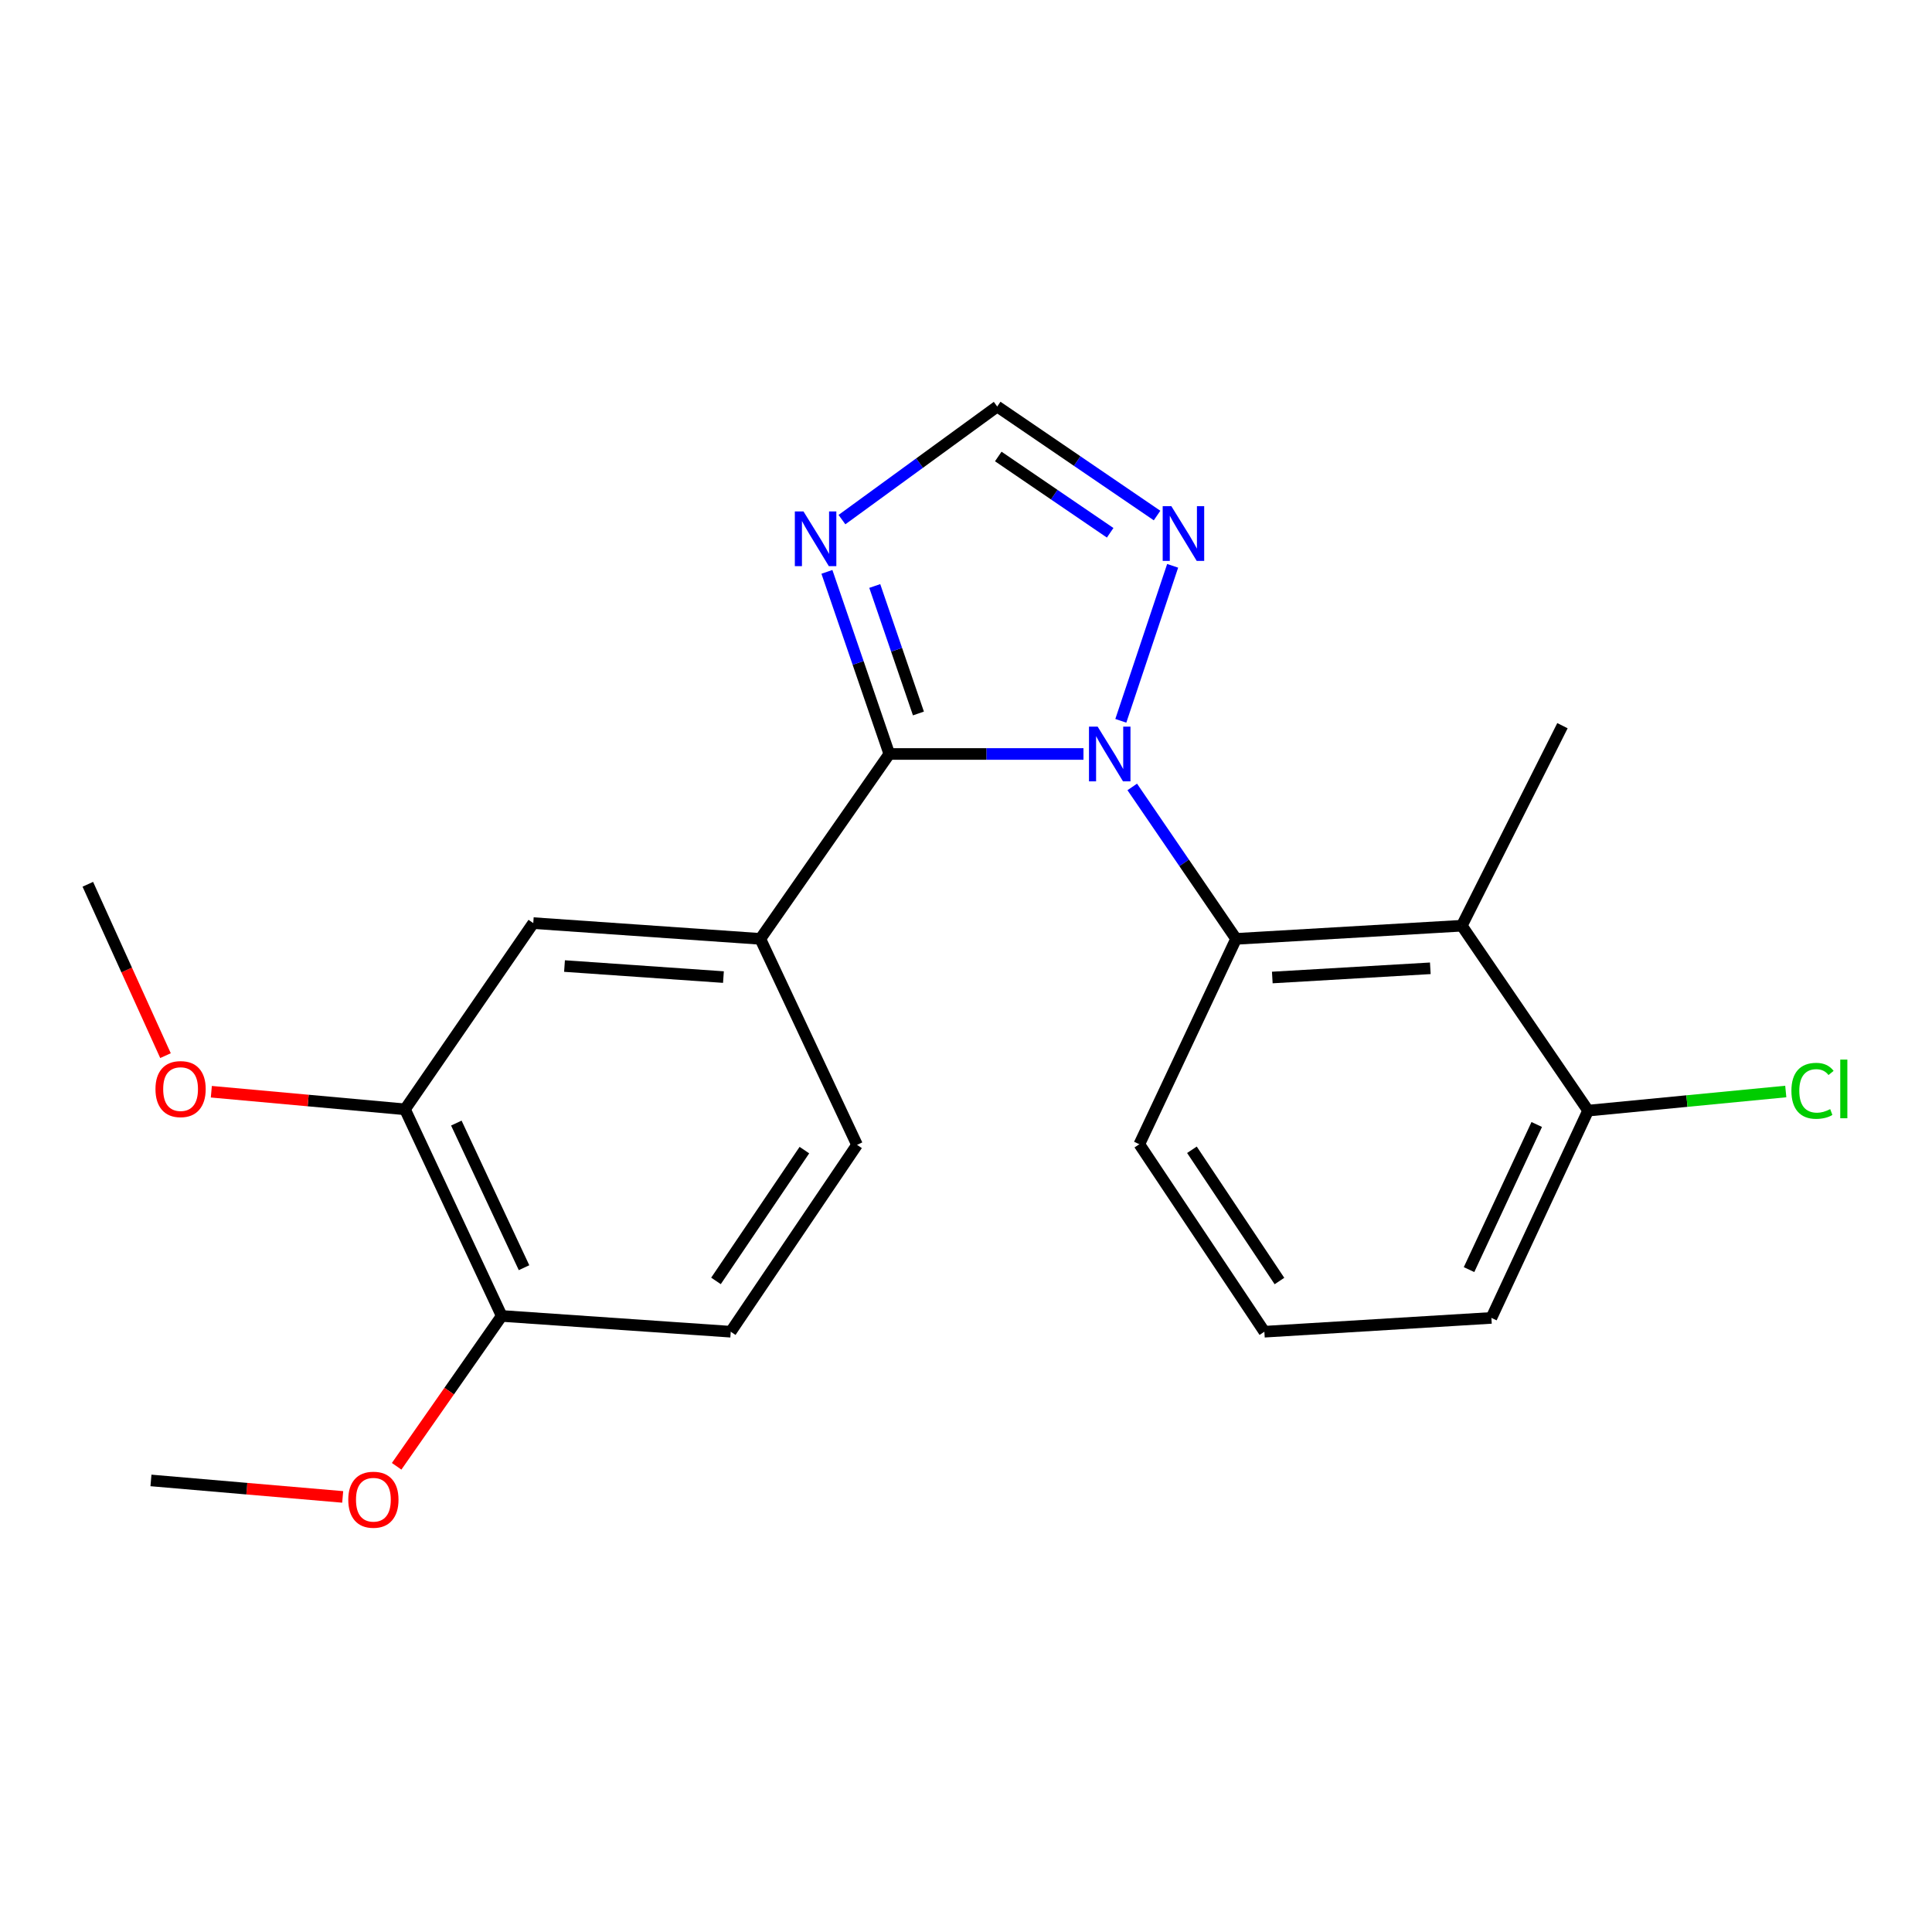 <?xml version='1.0' encoding='iso-8859-1'?>
<svg version='1.1' baseProfile='full'
              xmlns='http://www.w3.org/2000/svg'
                      xmlns:rdkit='http://www.rdkit.org/xml'
                      xmlns:xlink='http://www.w3.org/1999/xlink'
                  xml:space='preserve'
width='1000px' height='1000px' viewBox='0 0 1000 1000'>
<!-- END OF HEADER -->
<rect style='opacity:1.0;fill:#FFFFFF;stroke:none' width='1000' height='1000' x='0' y='0'> </rect>
<path class='bond-0' d='M 560.801,390.256 L 510.552,390.256' style='fill:none;fill-rule:evenodd;stroke:#0000FF;stroke-width:6px;stroke-linecap:butt;stroke-linejoin:miter;stroke-opacity:1' />
<path class='bond-0' d='M 510.552,390.256 L 460.303,390.256' style='fill:none;fill-rule:evenodd;stroke:#000000;stroke-width:6px;stroke-linecap:butt;stroke-linejoin:miter;stroke-opacity:1' />
<path class='bond-1' d='M 586.049,407.314 L 612.92,446.637' style='fill:none;fill-rule:evenodd;stroke:#0000FF;stroke-width:6px;stroke-linecap:butt;stroke-linejoin:miter;stroke-opacity:1' />
<path class='bond-1' d='M 612.92,446.637 L 639.79,485.959' style='fill:none;fill-rule:evenodd;stroke:#000000;stroke-width:6px;stroke-linecap:butt;stroke-linejoin:miter;stroke-opacity:1' />
<path class='bond-3' d='M 580.134,373.089 L 606.959,292.87' style='fill:none;fill-rule:evenodd;stroke:#0000FF;stroke-width:6px;stroke-linecap:butt;stroke-linejoin:miter;stroke-opacity:1' />
<path class='bond-2' d='M 460.303,390.256 L 444.156,343.125' style='fill:none;fill-rule:evenodd;stroke:#000000;stroke-width:6px;stroke-linecap:butt;stroke-linejoin:miter;stroke-opacity:1' />
<path class='bond-2' d='M 444.156,343.125 L 428.008,295.995' style='fill:none;fill-rule:evenodd;stroke:#0000FF;stroke-width:6px;stroke-linecap:butt;stroke-linejoin:miter;stroke-opacity:1' />
<path class='bond-2' d='M 475.377,369.293 L 464.073,336.301' style='fill:none;fill-rule:evenodd;stroke:#000000;stroke-width:6px;stroke-linecap:butt;stroke-linejoin:miter;stroke-opacity:1' />
<path class='bond-2' d='M 464.073,336.301 L 452.77,303.31' style='fill:none;fill-rule:evenodd;stroke:#0000FF;stroke-width:6px;stroke-linecap:butt;stroke-linejoin:miter;stroke-opacity:1' />
<path class='bond-5' d='M 460.303,390.256 L 393.538,485.959' style='fill:none;fill-rule:evenodd;stroke:#000000;stroke-width:6px;stroke-linecap:butt;stroke-linejoin:miter;stroke-opacity:1' />
<path class='bond-4' d='M 639.79,485.959 L 756.629,479.152' style='fill:none;fill-rule:evenodd;stroke:#000000;stroke-width:6px;stroke-linecap:butt;stroke-linejoin:miter;stroke-opacity:1' />
<path class='bond-4' d='M 658.54,505.957 L 740.328,501.191' style='fill:none;fill-rule:evenodd;stroke:#000000;stroke-width:6px;stroke-linecap:butt;stroke-linejoin:miter;stroke-opacity:1' />
<path class='bond-15' d='M 639.79,485.959 L 589.716,592.248' style='fill:none;fill-rule:evenodd;stroke:#000000;stroke-width:6px;stroke-linecap:butt;stroke-linejoin:miter;stroke-opacity:1' />
<path class='bond-22' d='M 435.796,268.951 L 475.976,239.685' style='fill:none;fill-rule:evenodd;stroke:#0000FF;stroke-width:6px;stroke-linecap:butt;stroke-linejoin:miter;stroke-opacity:1' />
<path class='bond-22' d='M 475.976,239.685 L 516.155,210.419' style='fill:none;fill-rule:evenodd;stroke:#000000;stroke-width:6px;stroke-linecap:butt;stroke-linejoin:miter;stroke-opacity:1' />
<path class='bond-6' d='M 598.891,266.841 L 557.523,238.63' style='fill:none;fill-rule:evenodd;stroke:#0000FF;stroke-width:6px;stroke-linecap:butt;stroke-linejoin:miter;stroke-opacity:1' />
<path class='bond-6' d='M 557.523,238.63 L 516.155,210.419' style='fill:none;fill-rule:evenodd;stroke:#000000;stroke-width:6px;stroke-linecap:butt;stroke-linejoin:miter;stroke-opacity:1' />
<path class='bond-6' d='M 574.619,275.772 L 545.661,256.024' style='fill:none;fill-rule:evenodd;stroke:#0000FF;stroke-width:6px;stroke-linecap:butt;stroke-linejoin:miter;stroke-opacity:1' />
<path class='bond-6' d='M 545.661,256.024 L 516.703,236.277' style='fill:none;fill-rule:evenodd;stroke:#000000;stroke-width:6px;stroke-linecap:butt;stroke-linejoin:miter;stroke-opacity:1' />
<path class='bond-9' d='M 756.629,479.152 L 822.002,574.855' style='fill:none;fill-rule:evenodd;stroke:#000000;stroke-width:6px;stroke-linecap:butt;stroke-linejoin:miter;stroke-opacity:1' />
<path class='bond-16' d='M 756.629,479.152 L 808.726,375.612' style='fill:none;fill-rule:evenodd;stroke:#000000;stroke-width:6px;stroke-linecap:butt;stroke-linejoin:miter;stroke-opacity:1' />
<path class='bond-7' d='M 393.538,485.959 L 276.021,477.795' style='fill:none;fill-rule:evenodd;stroke:#000000;stroke-width:6px;stroke-linecap:butt;stroke-linejoin:miter;stroke-opacity:1' />
<path class='bond-7' d='M 374.451,505.738 L 292.189,500.023' style='fill:none;fill-rule:evenodd;stroke:#000000;stroke-width:6px;stroke-linecap:butt;stroke-linejoin:miter;stroke-opacity:1' />
<path class='bond-11' d='M 393.538,485.959 L 443.6,592.575' style='fill:none;fill-rule:evenodd;stroke:#000000;stroke-width:6px;stroke-linecap:butt;stroke-linejoin:miter;stroke-opacity:1' />
<path class='bond-8' d='M 276.021,477.795 L 209.618,574.188' style='fill:none;fill-rule:evenodd;stroke:#000000;stroke-width:6px;stroke-linecap:butt;stroke-linejoin:miter;stroke-opacity:1' />
<path class='bond-14' d='M 209.618,574.188 L 159.502,569.63' style='fill:none;fill-rule:evenodd;stroke:#000000;stroke-width:6px;stroke-linecap:butt;stroke-linejoin:miter;stroke-opacity:1' />
<path class='bond-14' d='M 159.502,569.63 L 109.385,565.073' style='fill:none;fill-rule:evenodd;stroke:#FF0000;stroke-width:6px;stroke-linecap:butt;stroke-linejoin:miter;stroke-opacity:1' />
<path class='bond-24' d='M 209.618,574.188 L 259.681,681.131' style='fill:none;fill-rule:evenodd;stroke:#000000;stroke-width:6px;stroke-linecap:butt;stroke-linejoin:miter;stroke-opacity:1' />
<path class='bond-24' d='M 236.196,581.303 L 271.24,656.163' style='fill:none;fill-rule:evenodd;stroke:#000000;stroke-width:6px;stroke-linecap:butt;stroke-linejoin:miter;stroke-opacity:1' />
<path class='bond-13' d='M 822.002,574.855 L 873.158,569.909' style='fill:none;fill-rule:evenodd;stroke:#000000;stroke-width:6px;stroke-linecap:butt;stroke-linejoin:miter;stroke-opacity:1' />
<path class='bond-13' d='M 873.158,569.909 L 924.313,564.963' style='fill:none;fill-rule:evenodd;stroke:#00CC00;stroke-width:6px;stroke-linecap:butt;stroke-linejoin:miter;stroke-opacity:1' />
<path class='bond-23' d='M 822.002,574.855 L 771.94,682.149' style='fill:none;fill-rule:evenodd;stroke:#000000;stroke-width:6px;stroke-linecap:butt;stroke-linejoin:miter;stroke-opacity:1' />
<path class='bond-23' d='M 795.413,582.046 L 760.37,657.152' style='fill:none;fill-rule:evenodd;stroke:#000000;stroke-width:6px;stroke-linecap:butt;stroke-linejoin:miter;stroke-opacity:1' />
<path class='bond-10' d='M 259.681,681.131 L 378.227,689.296' style='fill:none;fill-rule:evenodd;stroke:#000000;stroke-width:6px;stroke-linecap:butt;stroke-linejoin:miter;stroke-opacity:1' />
<path class='bond-17' d='M 259.681,681.131 L 232.49,720.04' style='fill:none;fill-rule:evenodd;stroke:#000000;stroke-width:6px;stroke-linecap:butt;stroke-linejoin:miter;stroke-opacity:1' />
<path class='bond-17' d='M 232.49,720.04 L 205.299,758.949' style='fill:none;fill-rule:evenodd;stroke:#FF0000;stroke-width:6px;stroke-linecap:butt;stroke-linejoin:miter;stroke-opacity:1' />
<path class='bond-12' d='M 443.6,592.575 L 378.227,689.296' style='fill:none;fill-rule:evenodd;stroke:#000000;stroke-width:6px;stroke-linecap:butt;stroke-linejoin:miter;stroke-opacity:1' />
<path class='bond-12' d='M 416.351,595.293 L 370.59,662.997' style='fill:none;fill-rule:evenodd;stroke:#000000;stroke-width:6px;stroke-linecap:butt;stroke-linejoin:miter;stroke-opacity:1' />
<path class='bond-20' d='M 85.661,546.398 L 65.558,502.049' style='fill:none;fill-rule:evenodd;stroke:#FF0000;stroke-width:6px;stroke-linecap:butt;stroke-linejoin:miter;stroke-opacity:1' />
<path class='bond-20' d='M 65.558,502.049 L 45.455,457.7' style='fill:none;fill-rule:evenodd;stroke:#000000;stroke-width:6px;stroke-linecap:butt;stroke-linejoin:miter;stroke-opacity:1' />
<path class='bond-18' d='M 589.716,592.248 L 654.434,689.296' style='fill:none;fill-rule:evenodd;stroke:#000000;stroke-width:6px;stroke-linecap:butt;stroke-linejoin:miter;stroke-opacity:1' />
<path class='bond-18' d='M 616.94,595.124 L 662.243,663.057' style='fill:none;fill-rule:evenodd;stroke:#000000;stroke-width:6px;stroke-linecap:butt;stroke-linejoin:miter;stroke-opacity:1' />
<path class='bond-21' d='M 177.378,774.802 L 127.756,770.537' style='fill:none;fill-rule:evenodd;stroke:#FF0000;stroke-width:6px;stroke-linecap:butt;stroke-linejoin:miter;stroke-opacity:1' />
<path class='bond-21' d='M 127.756,770.537 L 78.135,766.272' style='fill:none;fill-rule:evenodd;stroke:#000000;stroke-width:6px;stroke-linecap:butt;stroke-linejoin:miter;stroke-opacity:1' />
<path class='bond-19' d='M 654.434,689.296 L 771.94,682.149' style='fill:none;fill-rule:evenodd;stroke:#000000;stroke-width:6px;stroke-linecap:butt;stroke-linejoin:miter;stroke-opacity:1' />
<path  class='atom-0' d='M 568.133 376.096
L 577.413 391.096
Q 578.333 392.576, 579.813 395.256
Q 581.293 397.936, 581.373 398.096
L 581.373 376.096
L 585.133 376.096
L 585.133 404.416
L 581.253 404.416
L 571.293 388.016
Q 570.133 386.096, 568.893 383.896
Q 567.693 381.696, 567.333 381.016
L 567.333 404.416
L 563.653 404.416
L 563.653 376.096
L 568.133 376.096
' fill='#0000FF'/>
<path  class='atom-3' d='M 415.888 264.732
L 425.168 279.732
Q 426.088 281.212, 427.568 283.892
Q 429.048 286.572, 429.128 286.732
L 429.128 264.732
L 432.888 264.732
L 432.888 293.052
L 429.008 293.052
L 419.048 276.652
Q 417.888 274.732, 416.648 272.532
Q 415.448 270.332, 415.088 269.652
L 415.088 293.052
L 411.408 293.052
L 411.408 264.732
L 415.888 264.732
' fill='#0000FF'/>
<path  class='atom-4' d='M 606.288 261.995
L 615.568 276.995
Q 616.488 278.475, 617.968 281.155
Q 619.448 283.835, 619.528 283.995
L 619.528 261.995
L 623.288 261.995
L 623.288 290.315
L 619.408 290.315
L 609.448 273.915
Q 608.288 271.995, 607.048 269.795
Q 605.848 267.595, 605.488 266.915
L 605.488 290.315
L 601.808 290.315
L 601.808 261.995
L 606.288 261.995
' fill='#0000FF'/>
<path  class='atom-14' d='M 927.231 564.606
Q 927.231 557.566, 930.511 553.886
Q 933.831 550.166, 940.111 550.166
Q 945.951 550.166, 949.071 554.286
L 946.431 556.446
Q 944.151 553.446, 940.111 553.446
Q 935.831 553.446, 933.551 556.326
Q 931.311 559.166, 931.311 564.606
Q 931.311 570.206, 933.631 573.086
Q 935.991 575.966, 940.551 575.966
Q 943.671 575.966, 947.311 574.086
L 948.431 577.086
Q 946.951 578.046, 944.711 578.606
Q 942.471 579.166, 939.991 579.166
Q 933.831 579.166, 930.511 575.406
Q 927.231 571.646, 927.231 564.606
' fill='#00CC00'/>
<path  class='atom-14' d='M 952.511 548.446
L 956.191 548.446
L 956.191 578.806
L 952.511 578.806
L 952.511 548.446
' fill='#00CC00'/>
<path  class='atom-15' d='M 80.47 563.706
Q 80.47 556.906, 83.83 553.106
Q 87.19 549.306, 93.47 549.306
Q 99.75 549.306, 103.11 553.106
Q 106.47 556.906, 106.47 563.706
Q 106.47 570.586, 103.07 574.506
Q 99.67 578.386, 93.47 578.386
Q 87.23 578.386, 83.83 574.506
Q 80.47 570.626, 80.47 563.706
M 93.47 575.186
Q 97.79 575.186, 100.11 572.306
Q 102.47 569.386, 102.47 563.706
Q 102.47 558.146, 100.11 555.346
Q 97.79 552.506, 93.47 552.506
Q 89.15 552.506, 86.79 555.306
Q 84.47 558.106, 84.47 563.706
Q 84.47 569.426, 86.79 572.306
Q 89.15 575.186, 93.47 575.186
' fill='#FF0000'/>
<path  class='atom-18' d='M 180.266 776.247
Q 180.266 769.447, 183.626 765.647
Q 186.986 761.847, 193.266 761.847
Q 199.546 761.847, 202.906 765.647
Q 206.266 769.447, 206.266 776.247
Q 206.266 783.127, 202.866 787.047
Q 199.466 790.927, 193.266 790.927
Q 187.026 790.927, 183.626 787.047
Q 180.266 783.167, 180.266 776.247
M 193.266 787.727
Q 197.586 787.727, 199.906 784.847
Q 202.266 781.927, 202.266 776.247
Q 202.266 770.687, 199.906 767.887
Q 197.586 765.047, 193.266 765.047
Q 188.946 765.047, 186.586 767.847
Q 184.266 770.647, 184.266 776.247
Q 184.266 781.967, 186.586 784.847
Q 188.946 787.727, 193.266 787.727
' fill='#FF0000'/>
</svg>

